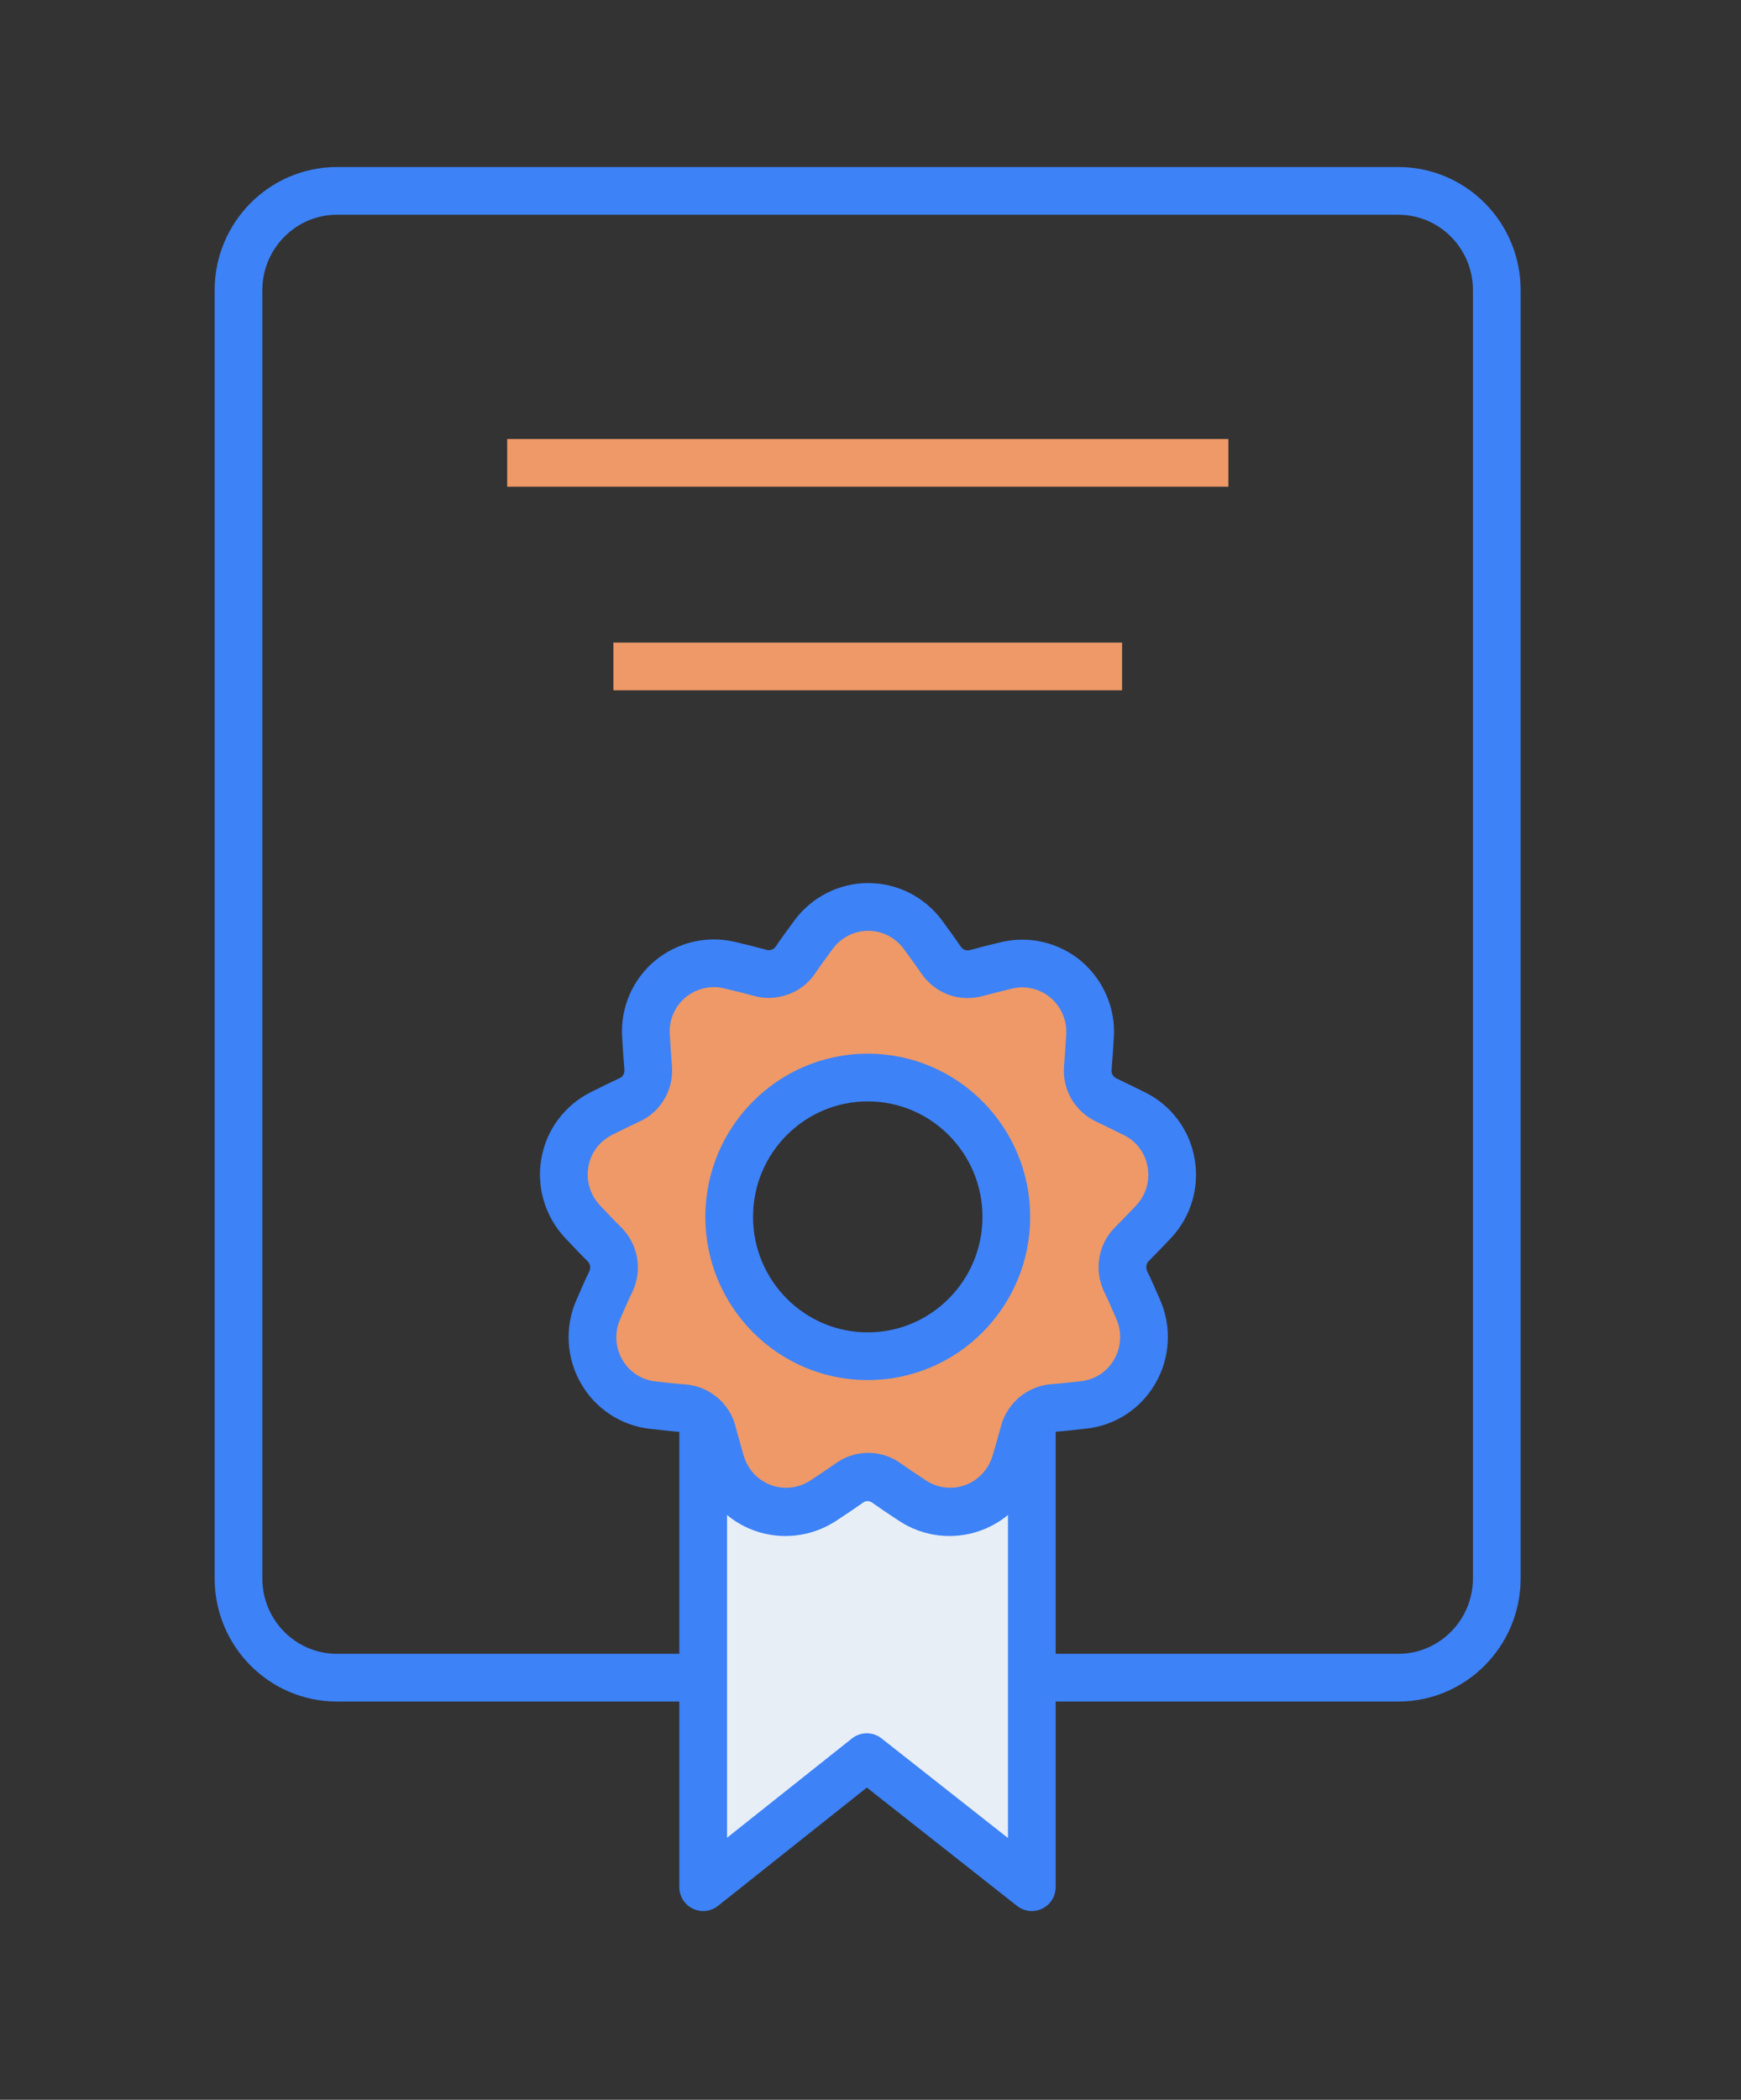 <?xml version="1.0" encoding="UTF-8"?>
<svg xmlns="http://www.w3.org/2000/svg" width="73" height="88" viewBox="0 0 73 88" fill="none">
  <rect x="0" y="0" width="73" height="88" fill="#333333" stroke="none"/>
  <mask id="mask0_1159_91448" style="mask-type:alpha" maskUnits="userSpaceOnUse" x="0" y="0" width="73" height="88">
    <rect width="73" height="88" fill="#D9D9D9"></rect>
  </mask>
  <g mask="url(#mask0_1159_91448)">
    <path d="M29.49 70.31H26.13H14.13C11.85 70.31 10 68.45 10 66.15V12.16C10 9.87 11.85 8 14.13 8H58.63C60.91 8 62.76 9.86 62.76 12.16V66.15C62.76 68.44 60.91 70.31 58.63 70.31H46.63H43.27" stroke="#3D82F7" stroke-width="2" stroke-miterlimit="10" stroke-linejoin="round"></path>
    <path d="M43.264 59.43V79.09L36.344 73.64L29.484 79.09V59.43C29.664 59.6 29.784 59.83 29.844 60.06C29.924 60.38 30.064 60.86 30.194 61.32C30.454 62.19 31.104 62.89 31.954 63.2C32.804 63.51 33.744 63.4 34.504 62.9C34.904 62.64 35.314 62.36 35.584 62.17C35.814 62 36.094 61.91 36.374 61.91C36.654 61.91 36.934 62 37.164 62.17C37.434 62.36 37.844 62.64 38.244 62.9C38.994 63.4 39.944 63.51 40.784 63.2C41.634 62.89 42.284 62.19 42.544 61.32C42.684 60.86 42.814 60.38 42.904 60.06C42.964 59.82 43.094 59.6 43.264 59.43Z" fill="#E7EEF6" stroke="#3D82F7" stroke-width="2" stroke-miterlimit="10" stroke-linejoin="round"></path>
    <path d="M47.455 52.148C47.695 51.908 48.035 51.558 48.365 51.208C48.985 50.548 49.265 49.638 49.105 48.738C48.955 47.848 48.385 47.078 47.575 46.678C47.145 46.468 46.705 46.248 46.405 46.108C46.145 45.988 45.935 45.798 45.785 45.548C45.645 45.298 45.585 45.018 45.615 44.728C45.645 44.388 45.675 43.898 45.705 43.418C45.765 42.518 45.385 41.638 44.695 41.048C44.005 40.468 43.075 40.248 42.205 40.458C41.745 40.568 41.265 40.688 40.945 40.778C40.675 40.848 40.375 40.848 40.115 40.748C39.845 40.648 39.615 40.468 39.455 40.228C39.265 39.948 38.975 39.548 38.695 39.168C38.155 38.438 37.305 38.008 36.405 38.008C35.505 38.008 34.655 38.438 34.115 39.168C33.835 39.548 33.535 39.958 33.355 40.228C33.195 40.468 32.965 40.648 32.695 40.738C32.425 40.838 32.135 40.848 31.865 40.768C31.545 40.678 31.065 40.558 30.595 40.448C29.715 40.238 28.795 40.458 28.095 41.038C27.405 41.618 27.025 42.498 27.085 43.408C27.115 43.888 27.145 44.378 27.175 44.718C27.205 44.998 27.145 45.288 27.005 45.538C26.865 45.788 26.645 45.988 26.385 46.098C26.085 46.238 25.635 46.458 25.215 46.668C24.405 47.078 23.835 47.838 23.685 48.728C23.525 49.618 23.805 50.538 24.425 51.198C24.755 51.548 25.095 51.908 25.335 52.138C25.535 52.338 25.675 52.598 25.725 52.878C25.775 53.158 25.735 53.448 25.615 53.708C25.465 54.008 25.265 54.458 25.075 54.908C24.715 55.738 24.775 56.698 25.225 57.478C25.675 58.268 26.475 58.788 27.365 58.888C27.845 58.938 28.335 58.998 28.665 59.018C28.945 59.038 29.215 59.148 29.435 59.338C29.465 59.358 29.495 59.388 29.515 59.408C29.695 59.578 29.815 59.808 29.875 60.038C29.955 60.358 30.095 60.838 30.225 61.298C30.485 62.168 31.135 62.868 31.985 63.178C32.835 63.488 33.775 63.378 34.535 62.878C34.935 62.618 35.345 62.338 35.615 62.148C35.845 61.978 36.125 61.888 36.405 61.888C36.685 61.888 36.965 61.978 37.195 62.148C37.465 62.338 37.875 62.618 38.275 62.878C39.025 63.378 39.975 63.488 40.815 63.178C41.665 62.868 42.315 62.168 42.575 61.298C42.715 60.838 42.845 60.358 42.935 60.038C42.995 59.798 43.125 59.578 43.295 59.408C43.325 59.378 43.345 59.358 43.375 59.328C43.595 59.148 43.865 59.028 44.145 59.008C44.475 58.988 44.965 58.928 45.445 58.878C46.345 58.778 47.135 58.258 47.585 57.468C48.035 56.688 48.095 55.728 47.735 54.898C47.545 54.458 47.345 53.998 47.195 53.698C47.075 53.438 47.035 53.148 47.085 52.868C47.125 52.608 47.255 52.348 47.455 52.148ZM36.385 56.838C33.175 56.838 30.575 54.218 30.575 50.998C30.575 47.768 33.185 45.158 36.385 45.158C39.595 45.158 42.195 47.778 42.195 50.998C42.195 54.218 39.595 56.838 36.385 56.838Z" fill="#EE9967" stroke="#3D82F7" stroke-width="2" stroke-miterlimit="10"></path>
    <path d="M22.266 19.398H50.506" stroke="#EE9967" stroke-width="2" stroke-miterlimit="10" stroke-linecap="square" stroke-linejoin="round"></path>
    <path d="M26.719 27.93H46.049" stroke="#EE9967" stroke-width="2" stroke-miterlimit="10" stroke-linecap="square" stroke-linejoin="round"></path>
  </g>
</svg>
